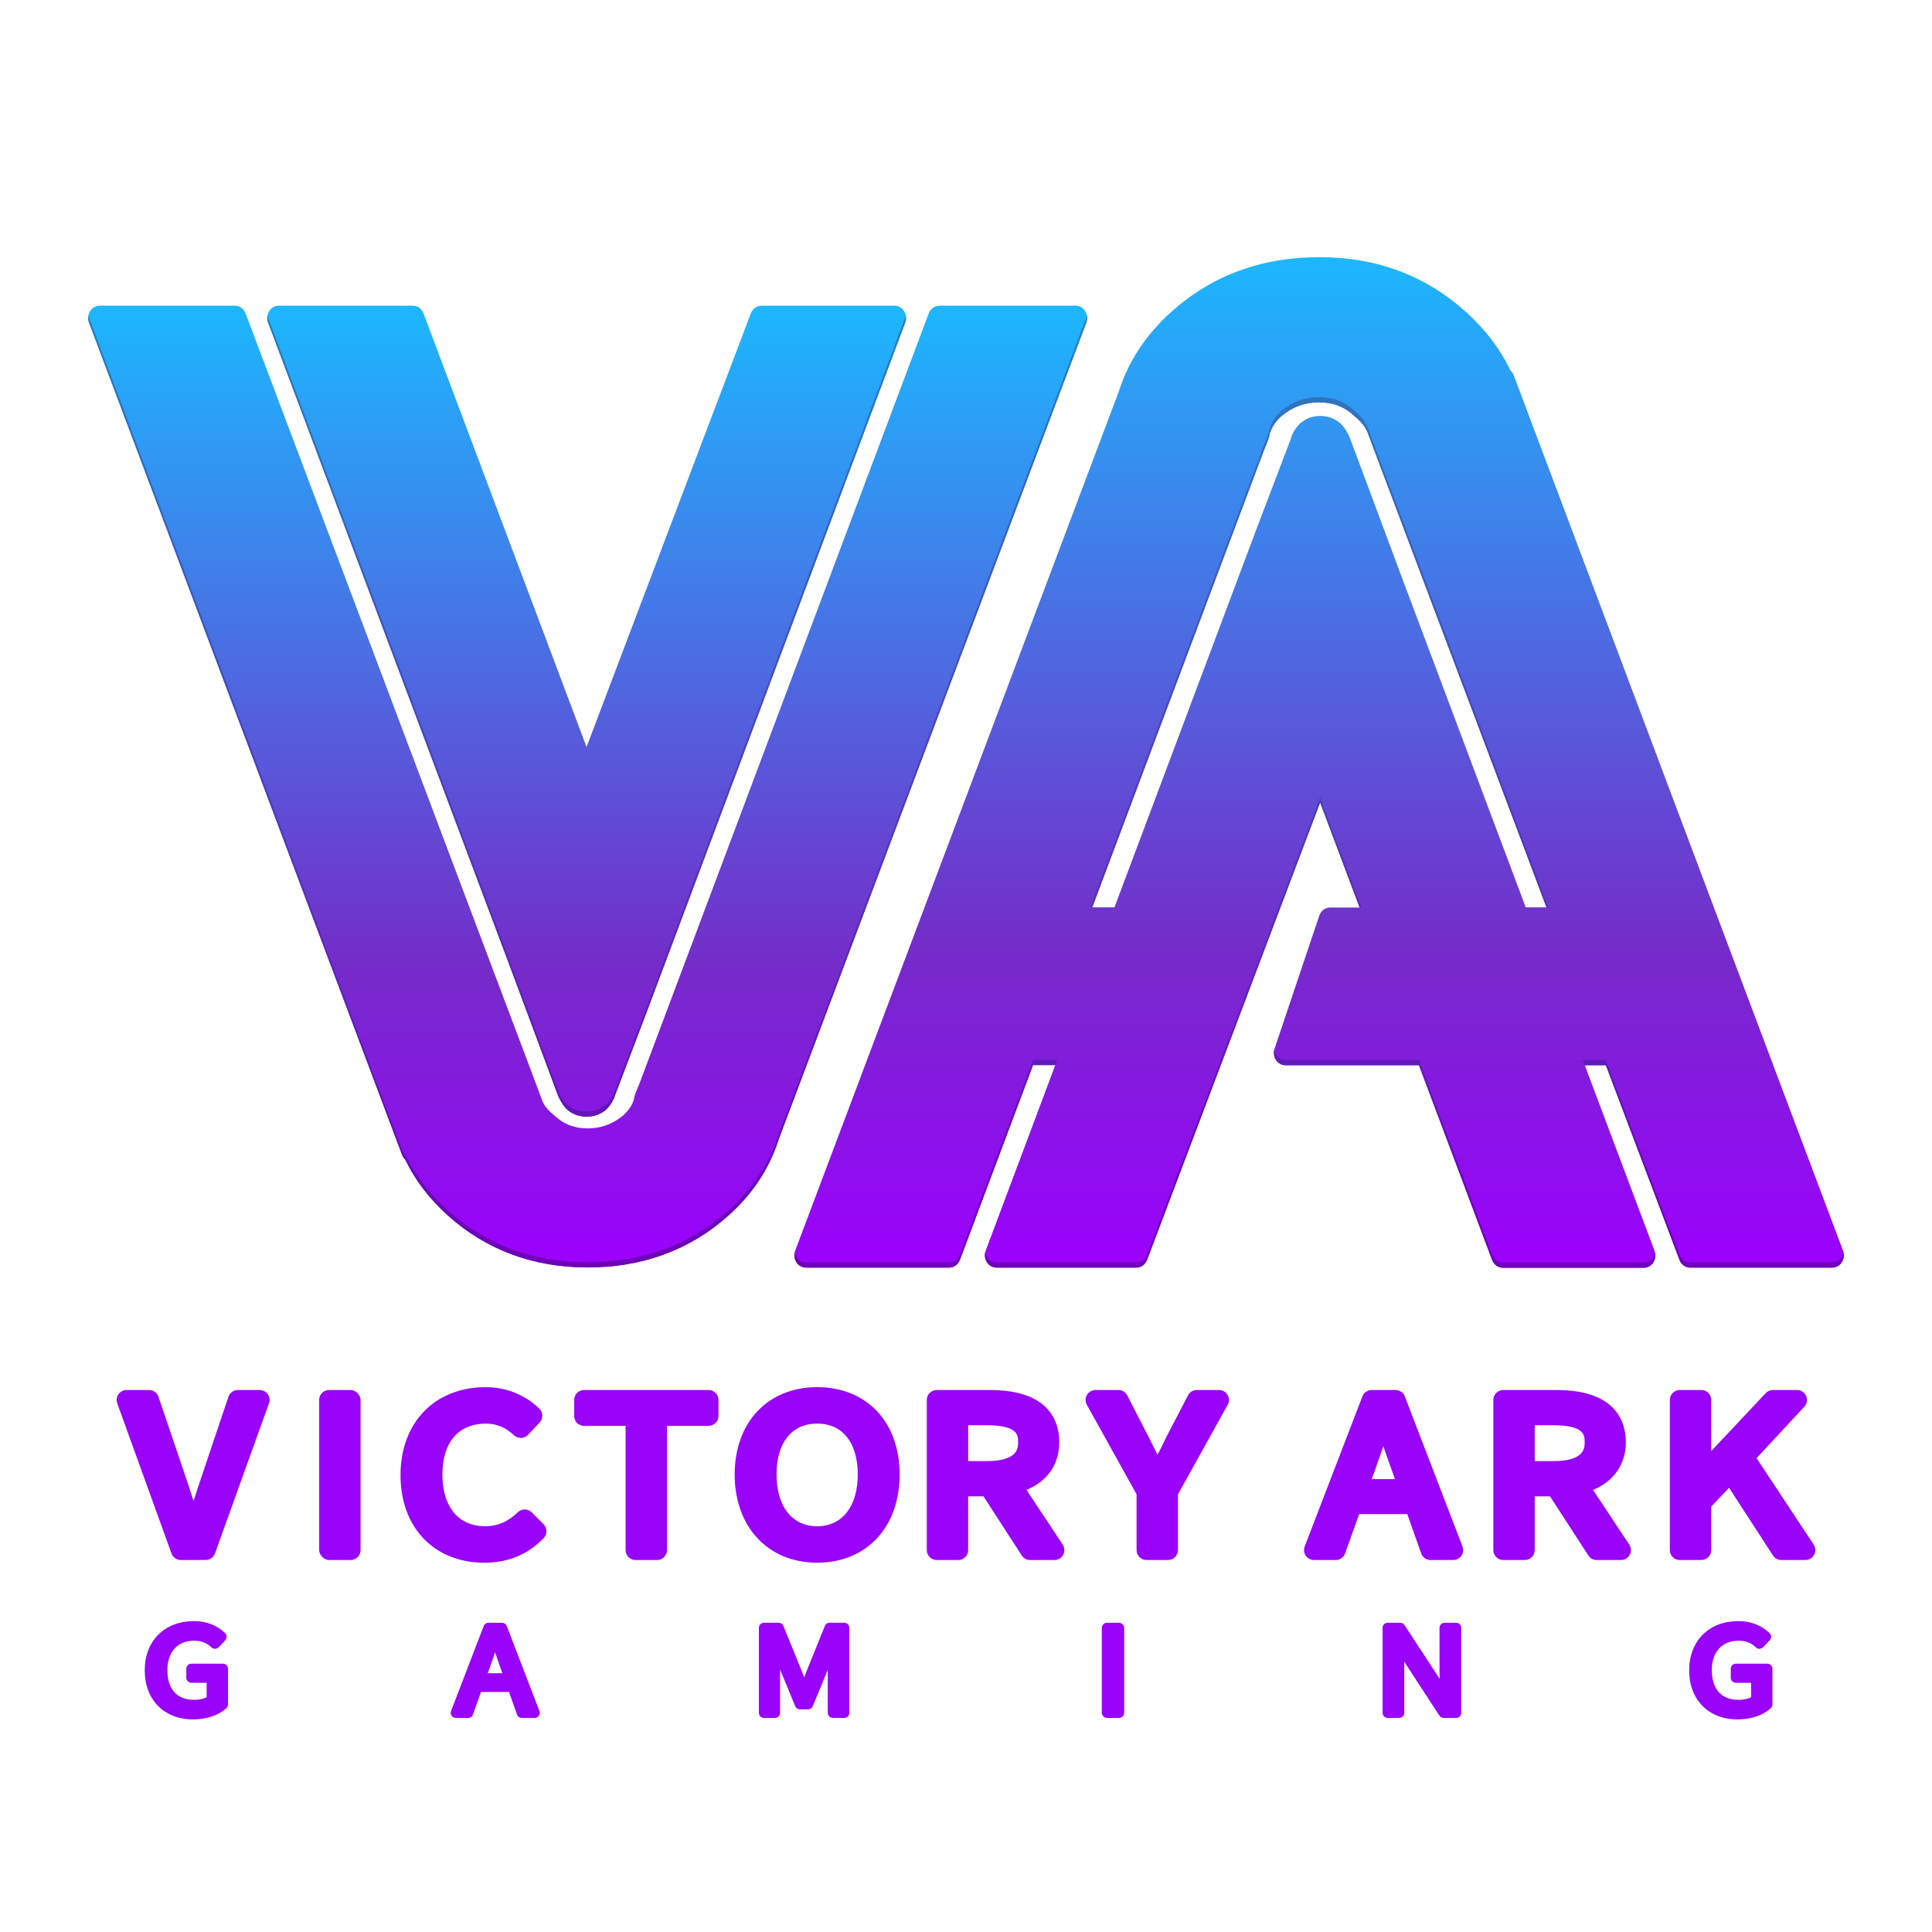 <?xml version="1.0" encoding="UTF-8"?>
<svg id="_圖層_1" data-name="圖層 1" xmlns="http://www.w3.org/2000/svg" version="1.1" xmlns:xlink="http://www.w3.org/1999/xlink" viewBox="0 0 2600 2600">
  <defs>
    <style>
      .cls-1 {
        fill: url(#_未命名漸層_44-2);
      }

      .cls-1, .cls-2, .cls-3, .cls-4, .cls-5, .cls-6, .cls-7, .cls-8, .cls-9, .cls-10, .cls-11, .cls-12, .cls-13, .cls-14, .cls-15, .cls-16, .cls-17 {
        stroke-width: 0px;
      }

      .cls-2 {
        fill: url(#_未命名漸層_44-4);
      }

      .cls-18 {
        opacity: .5;
      }

      .cls-3 {
        fill: #9903fa;
      }

      .cls-4 {
        fill: url(#_未命名漸層_22-2);
      }

      .cls-5 {
        fill: url(#_未命名漸層_26-7);
      }

      .cls-6 {
        fill: url(#_未命名漸層_22);
      }

      .cls-7 {
        fill: url(#_未命名漸層_26);
      }

      .cls-8 {
        fill: url(#_未命名漸層_44-3);
      }

      .cls-9 {
        fill: url(#_未命名漸層_26-6);
      }

      .cls-10 {
        fill: url(#_未命名漸層_26-2);
      }

      .cls-11 {
        fill: url(#_未命名漸層_44-6);
      }

      .cls-12 {
        fill: url(#_未命名漸層_26-3);
      }

      .cls-13 {
        fill: url(#_未命名漸層_26-5);
      }

      .cls-14 {
        fill: url(#_未命名漸層_44-7);
      }

      .cls-15 {
        fill: url(#_未命名漸層_44);
      }

      .cls-16 {
        fill: url(#_未命名漸層_26-4);
      }

      .cls-17 {
        fill: url(#_未命名漸層_44-5);
      }
    </style>
    <linearGradient id="_未命名漸層_26" data-name="未命名漸層 26" x1="-177.57" y1="4531.32" x2="-177.57" y2="3247.26" gradientUnits="userSpaceOnUse">
      <stop offset="0" stop-color="#6e1ebb"/>
      <stop offset="1" stop-color="#246bde"/>
    </linearGradient>
    <linearGradient id="_未命名漸層_26-2" data-name="未命名漸層 26" x1="-178.93" y1="4531.32" x2="-178.93" y2="3247.26" xlink:href="#_未命名漸層_26"/>
    <linearGradient id="_未命名漸層_26-3" data-name="未命名漸層 26" x1="1002.6" y1="4531.32" x2="1002.6" y2="3247.26" xlink:href="#_未命名漸層_26"/>
    <linearGradient id="_未命名漸層_26-4" data-name="未命名漸層 26" x1="609.15" y1="4531.32" x2="609.15" y2="3247.26" xlink:href="#_未命名漸層_26"/>
    <linearGradient id="_未命名漸層_26-5" data-name="未命名漸層 26" x1="1338.62" y1="4531.32" x2="1338.62" y2="3247.26" xlink:href="#_未命名漸層_26"/>
    <linearGradient id="_未命名漸層_26-6" data-name="未命名漸層 26" x1="276.18" y1="4531.32" x2="276.18" y2="3247.26" xlink:href="#_未命名漸層_26"/>
    <linearGradient id="_未命名漸層_26-7" data-name="未命名漸層 26" x1="807.14" y1="4531.32" x2="807.14" y2="3247.26" xlink:href="#_未命名漸層_26"/>
    <linearGradient id="_未命名漸層_22" data-name="未命名漸層 22" x1="790.85" y1="1705.66" x2="790.85" y2="411.35" gradientUnits="userSpaceOnUse">
      <stop offset="0" stop-color="#9c00ff"/>
      <stop offset=".31" stop-color="#752bc9"/>
      <stop offset="1" stop-color="#1cb7ff"/>
    </linearGradient>
    <linearGradient id="_未命名漸層_22-2" data-name="未命名漸層 22" x1="1775.18" y1="1706.07" x2="1775.18" y2="346.07" xlink:href="#_未命名漸層_22"/>
    <linearGradient id="_未命名漸層_44" data-name="未命名漸層 44" x1="790.85" y1="1705.66" x2="790.85" y2="448.52" gradientUnits="userSpaceOnUse">
      <stop offset="0" stop-color="#6f00b6"/>
      <stop offset="1" stop-color="#2b7cbc"/>
    </linearGradient>
    <linearGradient id="_未命名漸層_44-2" data-name="未命名漸層 44" x1="789.49" y1="1705" x2="789.49" y2="447.87" xlink:href="#_未命名漸層_44"/>
    <linearGradient id="_未命名漸層_44-3" data-name="未命名漸層 44" x1="1775.56" y1="1717.06" x2="1775.56" y2="446.98" xlink:href="#_未命名漸層_44"/>
    <linearGradient id="_未命名漸層_44-4" data-name="未命名漸層 44" x1="1578.88" y1="1705" x2="1578.88" y2="447.87" xlink:href="#_未命名漸層_44"/>
    <linearGradient id="_未命名漸層_44-5" data-name="未命名漸層 44" x1="2305.72" y1="1705" x2="2305.72" y2="447.87" xlink:href="#_未命名漸層_44"/>
    <linearGradient id="_未命名漸層_44-6" data-name="未命名漸層 44" x1="1245.91" y1="1705" x2="1245.91" y2="447.87" xlink:href="#_未命名漸層_44"/>
    <linearGradient id="_未命名漸層_44-7" data-name="未命名漸層 44" x1="1971.02" y1="1705" x2="1971.02" y2="447.87" xlink:href="#_未命名漸層_44"/>
  </defs>
  <g class="cls-18">
    <path class="cls-7" d="M494.43,3243.06c-.18,1.26-.49,2.5-.94,3.7l-414.08,1099.27c-12.29,39.04-35.21,73.65-68.13,102.88-51.47,45.99-115.03,69.33-188.85,69.33s-136.02-23.34-187.53-69.36c-25.29-22.64-44.78-48.14-58.03-75.86-1.83-1.7-3.3-3.86-4.25-6.36l-421.26-1119.89c-.45-1.2-.76-2.44-.94-3.7-.41,2.9-.11,5.9.94,8.7l421.26,1119.89c.94,2.5,2.41,4.67,4.25,6.36,13.24,27.73,32.74,53.22,58.03,75.86,51.51,46.02,114.61,69.36,187.53,69.36s137.38-23.34,188.85-69.33c32.92-29.22,55.84-63.83,68.13-102.88l414.08-1099.27c1.06-2.8,1.36-5.81.94-8.7Z"/>
    <path class="cls-10" d="M-283.53,4114.44l66.19,177.74c.16.44.34.87.54,1.29,2.68,5.72,5.78,10.75,9.22,14.95.54.66,1.12,1.27,1.75,1.83,7.52,6.7,16.58,10.09,26.91,10.09s19.39-3.4,26.91-10.09c.56-.5,1.09-1.04,1.58-1.62,5.16-6.1,8.52-12.16,10.24-18.5l41.92-110.16,348.06-928.22c1.05-2.79,1.34-5.79.93-8.68-.18,1.25-.48,2.48-.93,3.68l-348.06,928.22-41.92,110.16c-1.72,6.34-5.08,12.41-10.24,18.5-.49.58-1.02,1.12-1.58,1.62-7.52,6.7-16.58,10.09-26.91,10.09s-19.38-3.4-26.91-10.09c-.63-.56-1.21-1.17-1.75-1.83-3.44-4.19-6.54-9.22-9.22-14.95-.2-.42-.38-.85-.54-1.29l-66.19-177.74-324.1-862.69c-.45-1.2-.76-2.44-.94-3.69-.41,2.89-.11,5.89.94,8.69l324.1,862.69Z"/>
    <path class="cls-12" d="M1256.6,4511.33c-2.9,4.57-7.73,7.31-12.9,7.31h-189.61c-6.36,0-12.08-4.13-14.45-10.44l-98.47-262.1h-179.66c-5.07,0-9.82-2.64-12.74-7.06-1.41-2.14-2.3-4.56-2.65-7.08-.6,4.2.32,8.53,2.65,12.08,2.92,4.43,7.67,7.06,12.74,7.06h179.66l98.47,262.1c2.37,6.31,8.09,10.44,14.45,10.44h189.61c5.17,0,10-2.74,12.9-7.31,2.22-3.5,3.07-7.73,2.49-11.82-.34,2.41-1.18,4.74-2.49,6.82Z"/>
    <path class="cls-16" d="M859.43,4033.86h1.88l-53.13-141.34-232.94,615.52c-2.38,6.29-8.09,10.4-14.44,10.4h-188.24c-5.17,0-10-2.74-12.9-7.31-1.32-2.08-2.15-4.41-2.49-6.82-.58,4.09.27,8.32,2.49,11.82,2.9,4.57,7.73,7.31,12.9,7.31h188.24c6.35,0,12.06-4.12,14.44-10.4l232.94-615.52,51.25,136.34Z"/>
    <path class="cls-13" d="M1512.74,4504.31c-.34,2.41-1.17,4.74-2.49,6.82-2.9,4.58-7.73,7.32-12.9,7.32h-191.16c-6.35,0-12.06-4.12-14.44-10.4l-99.05-261.93h-28.37l1.88,5h26.49l99.05,261.93c2.38,6.29,8.09,10.4,14.44,10.4h191.16c5.17,0,10-2.74,12.9-7.32,2.22-3.5,3.07-7.73,2.49-11.82Z"/>
    <path class="cls-9" d="M449.88,4250.9l1.88-5h-29.92l-98.47,262.1c-2.37,6.31-8.09,10.44-14.45,10.44H116.19c-5.17,0-10.01-2.74-12.9-7.32-1.31-2.08-2.14-4.41-2.49-6.81-.58,4.09.27,8.31,2.49,11.81,2.9,4.58,7.73,7.32,12.9,7.32h192.72c6.36,0,12.08-4.13,14.45-10.44l98.47-262.1h28.04Z"/>
    <path class="cls-5" d="M732.28,3424.27l5.77-14.38c.08-.19.15-.39.22-.58.96-2.68,1.88-5.55,2.32-8.71l1.93-5.21c2.8-6.26,7.16-12.04,13.29-17.65,14.97-12.57,31.61-18.68,50.86-18.68s34.53,5.97,47.47,18.25c.28.26.56.52.86.76,8.77,7.19,14.39,14.38,17.22,22.09l8.97,23.94,229.73,609.54h1.88l-231.61-614.54-8.97-23.94c-2.83-7.71-8.45-14.9-17.22-22.09-.29-.24-.58-.5-.86-.76-12.94-12.28-28.47-18.25-47.47-18.25s-35.89,6.11-50.86,18.68c-6.13,5.61-10.49,11.39-13.29,17.65l-1.93,5.21c-.44,3.16-1.36,6.03-2.32,8.71-.07.19-.14.39-.22.58l-5.77,14.38-230.8,614.37h1.88l228.92-609.37Z"/>
  </g>
  <g>
    <g>
      <path class="cls-3" d="M349.41,1870.64h-29.33c-5.73,0-10.82,3.65-12.66,9.1l-36.79,109.37c-3.7,10.82-7.02,21.14-9.69,29.42,0,0-.49,1.51-.5,1.55-.3-.94-1.03-3.24-1.03-3.24-3.03-9.56-5.81-18.24-9.04-27.7l-37.12-109.44c-1.84-5.42-6.93-9.06-12.65-9.06h-30.26c-4.34,0-8.42,2.12-10.93,5.68-2.5,3.55-3.11,8.11-1.63,12.21l72.99,202.05c1.9,5.28,6.95,8.83,12.56,8.83h33.38c5.6,0,10.65-3.54,12.57-8.83l72.7-202.08c1.46-4.08.84-8.63-1.65-12.18-2.5-3.56-6.58-5.68-10.93-5.68Z"/>
      <rect class="cls-3" x="429.51" y="1870.64" width="55.72" height="228.77" rx="13.35" ry="13.35"/>
      <path class="cls-3" d="M715.63,2035.28c-2.53-2.54-5.89-3.93-9.46-3.93s-6.74,1.32-9.25,3.72c-13.43,12.88-27.35,18.88-43.79,18.88-36.17,0-57.77-26.03-57.77-69.62s21.95-68.52,58.7-68.52c14.07,0,26.72,5.25,37.58,15.61,2.5,2.38,5.77,3.69,9.39,3.69.07,0,.13,0,.2,0,3.59-.1,6.91-1.6,9.35-4.19l15.59-16.54c4.94-5.23,4.8-13.6-.32-18.66-8.8-8.7-33.44-28.94-72.1-28.94-68.63,0-114.74,47.57-114.74,118.39s45.36,117.83,112.87,117.83c31.93,0,58.01-10.78,79.72-32.94,5.09-5.19,5.06-13.61-.07-18.77l-15.91-15.99Z"/>
      <path class="cls-3" d="M953.53,1870.64h-167.51c-7.36,0-13.35,5.99-13.35,13.36v21.5c0,7.36,5.99,13.35,13.35,13.35h55.9v167.2c0,7.36,5.99,13.35,13.36,13.35h29.01c7.36,0,13.36-5.99,13.36-13.35v-167.2h55.9c7.36,0,13.35-5.99,13.35-13.35v-21.5c0-7.36-5.99-13.36-13.35-13.36Z"/>
      <path class="cls-3" d="M1099.69,1866.78c-66.39,0-110.99,47.24-110.99,117.55s44.61,118.66,110.99,118.66,111-47.69,111-118.66-44.61-117.55-111-117.55ZM1099.69,2053.95c-33.71,0-54.65-26.68-54.65-69.62s20.43-68.52,54.65-68.52,54.65,25.61,54.65,68.52-20.94,69.62-54.65,69.62Z"/>
      <path class="cls-3" d="M1381.4,2005.07c28.18-11.64,44.14-34.66,44.14-64.29,0-26.2-12.11-70.14-93.22-70.14h-71.75c-7.36,0-13.35,5.99-13.35,13.36v202.06c0,7.36,5.99,13.35,13.35,13.35h29.01c7.36,0,13.35-5.99,13.35-13.35v-72.38h20.57l51.58,79.63c2.47,3.82,6.66,6.1,11.21,6.1h32.75c4.93,0,9.44-2.7,11.76-7.03,2.34-4.33,2.1-9.58-.62-13.71l-48.78-73.61ZM1302.94,1918.03h25.02c42.17,0,42.17,13.69,42.17,22.75,0,7.64,0,25.52-42.17,25.52h-25.02v-48.27Z"/>
      <path class="cls-3" d="M1640.52,1870.64h-29.95c-5.01,0-9.55,2.76-11.85,7.2l-29.77,57.34c-.05.1-.1.19-.14.29-3.42,7.43-7.04,14.56-11.08,22.22-2.13-4.23-4.23-8.42-6.28-12.53l-5.11-10.21-29.32-57.07c-2.3-4.47-6.85-7.24-11.88-7.24h-30.88c-4.72,0-9.13,2.52-11.51,6.58-2.39,4.05-2.46,9.14-.16,13.26l66.95,120.47v75.1c0,7.36,5.99,13.35,13.35,13.35h29.01c7.36,0,13.35-5.99,13.35-13.35v-75.1l66.95-120.48c2.29-4.12,2.23-9.2-.16-13.25-2.39-4.06-6.8-6.59-11.52-6.59Z"/>
      <path class="cls-3" d="M1890.53,1879.21c-1.97-5.13-6.98-8.57-12.47-8.57h-32.13c-5.49,0-10.5,3.44-12.47,8.56l-77.68,202.05c-1.58,4.11-1.04,8.73,1.46,12.36,2.49,3.62,6.61,5.79,11.01,5.79h29.33c5.62,0,10.68-3.55,12.57-8.84l18.98-52.9h64.75l18.69,52.83c1.87,5.33,6.93,8.92,12.59,8.92h30.57c4.4,0,8.51-2.16,11.01-5.79,2.49-3.63,3.04-8.25,1.46-12.35l-77.68-202.06ZM1845.97,1990.55l4.75-13.05c3.5-9.89,7.17-20.34,10.9-31.39,3.88,11.5,7.48,21.75,11.02,31.39l4.62,13.06h-31.3Z"/>
      <path class="cls-3" d="M2143.84,2005.07c28.19-11.64,44.14-34.66,44.14-64.29,0-26.2-12.11-70.14-93.22-70.14h-71.74c-7.36,0-13.36,5.99-13.36,13.36v202.06c0,7.36,5.99,13.35,13.36,13.35h29.01c7.36,0,13.36-5.99,13.36-13.35v-72.38h20.56l51.58,79.63c2.47,3.82,6.66,6.1,11.21,6.1h32.76c4.93,0,9.45-2.7,11.76-7.03,2.34-4.33,2.1-9.58-.63-13.7l-48.79-73.61ZM2065.38,1918.03h25.01c42.18,0,42.18,13.69,42.18,22.75,0,7.64,0,25.52-42.18,25.52h-25.01v-48.27Z"/>
      <path class="cls-3" d="M2440.78,2078.69l-76.88-116.39,64.3-69.23c3.6-3.89,4.56-9.55,2.45-14.42-2.12-4.87-6.93-8.02-12.25-8.02h-32.44c-3.66,0-7.2,1.53-9.73,4.2l-73.31,77.91v-68.76c0-7.36-5.99-13.36-13.36-13.36h-29.01c-7.36,0-13.36,5.99-13.36,13.36v202.06c0,7.36,5.99,13.35,13.36,13.35h29.01c7.36,0,13.36-5.99,13.36-13.35v-58.62l23.97-25.21,59.1,91.1c2.47,3.81,6.66,6.09,11.2,6.09h32.44c4.92,0,9.42-2.69,11.76-7.04,2.33-4.34,2.09-9.58-.62-13.68Z"/>
      <path class="cls-3" d="M299.96,2238.9h-42.38c-3.78,0-6.85,3.07-6.85,6.85v12.01c0,3.78,3.07,6.85,6.85,6.85h20.52v19.45c-4.12,2.18-10.27,3.52-16.63,3.52-31.53,0-36.23-25.13-36.23-40.12,0-24.36,13.82-39.49,36.06-39.49,12.03,0,18.58,4.59,23.41,9.08,1.32,1.23,3,1.84,4.67,1.84,1.82,0,3.64-.72,4.99-2.15l8.83-9.36c2.59-2.75,2.47-7.08-.27-9.68-11.26-10.67-25.39-16.08-41.97-16.08-39.58,0-66.18,26.64-66.18,66.3s26.17,65.99,65.12,65.99c18.03,0,34.33-5.5,44.72-15.08,1.41-1.3,2.21-3.12,2.21-5.04v-48.06c0-3.78-3.07-6.85-6.85-6.85Z"/>
      <path class="cls-3" d="M681.96,2188.23c-1.02-2.65-3.56-4.39-6.4-4.39h-18.19c-2.84,0-5.38,1.75-6.4,4.39l-43.97,114.37c-.81,2.11-.53,4.48.75,6.34,1.28,1.86,3.39,2.97,5.65,2.97h16.6c2.89,0,5.47-1.82,6.45-4.54l10.91-30.41h37.66l10.75,30.39c.97,2.74,3.56,4.57,6.46,4.57h17.3c2.26,0,4.37-1.11,5.65-2.97,1.28-1.86,1.56-4.23.75-6.34l-43.97-114.37ZM656.39,2251.72l3.03-8.33c2.23-6.29,4.53-12.87,6.84-19.75,2.17,6.49,4.46,13.1,6.9,19.75l2.95,8.34h-19.72Z"/>
      <path class="cls-3" d="M1136.19,2183.84h-19.77c-2.79,0-5.31,1.69-6.35,4.28l-24.78,61.32c-1.02,2.7-2.02,5.4-3.01,8.1-.98-2.59-3.06-8.1-3.06-8.1-.02-.06-24.96-61.33-24.96-61.33-1.05-2.58-3.56-4.27-6.35-4.27h-19.78c-3.78,0-6.85,3.07-6.85,6.85v114.37c0,3.78,3.07,6.85,6.85,6.85h14.83c3.78,0,6.85-3.07,6.85-6.85v-58.26l20.36,49.32c1.06,2.56,3.56,4.24,6.33,4.24h10.95c2.77,0,5.27-1.67,6.33-4.24l20.19-48.9v57.83c0,3.78,3.07,6.85,6.85,6.85h15.36c3.78,0,6.85-3.07,6.85-6.85v-114.37c0-3.78-3.07-6.85-6.85-6.85Z"/>
      <rect class="cls-3" x="1482.79" y="2183.84" width="30.12" height="128.08" rx="6.85" ry="6.85"/>
      <path class="cls-3" d="M1959.63,2183.84h-15.54c-3.78,0-6.85,3.07-6.85,6.85v59.45c0,3.02.08,6.07.2,9.14-.05-.08-.1-.17-.16-.25l-47.15-72.09c-1.27-1.94-3.42-3.1-5.73-3.1h-16.95c-3.78,0-6.85,3.07-6.85,6.85v114.37c0,3.78,3.07,6.85,6.85,6.85h15.54c3.78,0,6.85-3.07,6.85-6.85v-60.07c0-2.99-.07-5.98-.2-8.95,0,0,.26.44.32.53l47.15,72.24c1.26,1.94,3.42,3.11,5.74,3.11h16.77c3.78,0,6.85-3.07,6.85-6.85v-114.37c0-3.78-3.07-6.85-6.85-6.85Z"/>
      <path class="cls-3" d="M2378.4,2238.9h-42.38c-3.78,0-6.85,3.07-6.85,6.85v12.01c0,3.78,3.07,6.85,6.85,6.85h20.52v19.45c-4.12,2.18-10.27,3.52-16.63,3.52-31.53,0-36.23-25.13-36.23-40.12,0-24.36,13.82-39.49,36.06-39.49,12.03,0,18.58,4.59,23.4,9.08,1.32,1.23,3,1.84,4.67,1.84,1.82,0,3.64-.72,4.99-2.15l8.83-9.36c2.59-2.75,2.47-7.08-.27-9.68-11.27-10.67-25.39-16.08-41.97-16.08-39.58,0-66.18,26.64-66.18,66.3s26.17,65.99,65.12,65.99c18.02,0,34.33-5.5,44.72-15.08,1.41-1.3,2.21-3.12,2.21-5.04v-48.06c0-3.78-3.07-6.85-6.85-6.85Z"/>
    </g>
    <g>
      <path class="cls-6" d="M790.85,1705.66c-72.92,0-136.02-23.34-187.53-69.36-25.29-22.64-44.78-48.14-58.03-75.86-1.83-1.7-3.3-3.86-4.25-6.36L119.79,434.18c-1.93-5.13-1.35-10.94,1.55-15.51,2.9-4.58,7.73-7.32,12.9-7.32h181.82c6.36,0,12.07,4.13,14.45,10.42l390.31,1035.49,8.41,22.77c2.66,7.33,7.88,13.97,16,20.39.39.31.76.64,1.12.98,12.07,11.55,26.63,17.17,44.5,17.17s33.91-5.8,48.04-17.73c5.47-4.81,9.64-10.31,12.42-16.35l1.69-4.64c.36-2.87,1.14-5.83,2.31-8.84.03-.07,5.65-13.93,5.65-13.93l388.87-1035.28c2.37-6.31,8.09-10.44,14.45-10.44h183.18c5.17,0,10.01,2.74,12.9,7.32s3.48,10.39,1.54,15.52l-414.08,1099.27c-12.29,39.04-35.21,73.65-68.13,102.88-51.47,45.99-115.03,69.33-188.85,69.33ZM789.49,1502.76c-10.33,0-19.38-3.4-26.91-10.09-.63-.56-1.21-1.17-1.75-1.83-3.44-4.19-6.54-9.22-9.22-14.95-.2-.42-.38-.85-.54-1.29l-66.19-177.74L360.78,434.17c-1.93-5.12-1.34-10.93,1.55-15.51s7.73-7.31,12.9-7.31h180.26c6.36,0,12.08,4.13,14.45,10.43l219.4,583.5,221.06-583.54c2.38-6.28,8.09-10.39,14.44-10.39h178.9c5.17,0,10,2.74,12.9,7.31,2.9,4.57,3.48,10.38,1.56,15.5l-348.06,928.22-41.92,110.16c-1.72,6.34-5.08,12.41-10.24,18.5-.49.58-1.02,1.12-1.58,1.62-7.52,6.7-16.58,10.09-26.91,10.09Z"/>
      <path class="cls-4" d="M2022.5,1706.07c-6.36,0-12.08-4.13-14.45-10.44l-98.47-262.1h-179.66c-5.07,0-9.82-2.64-12.74-7.06-2.92-4.43-3.63-10.09-1.92-15.19l60.15-178.99c2.22-6.61,8.09-11.01,14.66-11.01h39.65l-53.13-141.34-232.94,615.52c-2.38,6.29-8.09,10.4-14.44,10.4h-188.24c-5.17,0-10-2.74-12.9-7.31-2.9-4.57-3.48-10.38-1.56-15.5l93.65-249.73h-29.92l-98.47,262.1c-2.37,6.31-8.09,10.44-14.45,10.44h-192.72c-5.17,0-10.01-2.74-12.9-7.32-2.9-4.58-3.48-10.39-1.54-15.52l435.49-1156.23c12.76-40.56,36.78-76.84,71.39-107.82,54.12-48.38,120.82-72.9,198.25-72.9s142.57,24.53,196.68,72.9c26.41,23.68,46.78,50.4,60.63,79.53,1.98,1.74,3.56,4,4.56,6.64l443.06,1177.89c1.93,5.13,1.35,10.94-1.55,15.51-2.9,4.58-7.73,7.32-12.9,7.32h-191.16c-6.35,0-12.06-4.12-14.44-10.4l-99.05-261.93h-28.37l93.82,249.71c1.93,5.13,1.34,10.94-1.55,15.51-2.9,4.57-7.73,7.31-12.9,7.31h-189.61ZM2081.21,1221.07l-231.61-614.54-8.97-23.94c-2.83-7.71-8.45-14.9-17.22-22.09-.29-.24-.58-.5-.86-.76-12.94-12.28-28.47-18.25-47.47-18.25s-35.89,6.11-50.86,18.68c-6.13,5.61-10.49,11.39-13.29,17.65l-1.93,5.21c-.44,3.16-1.36,6.03-2.32,8.71-.07.19-.14.39-.22.58l-5.77,14.38-230.8,614.37h29.9l193.08-514.27,44.03-115.69c1.79-6.82,5.46-13.38,10.93-19.51.4-.45.82-.87,1.26-1.27,7.8-7,17.13-10.55,27.73-10.55s20.04,3.65,27.73,10.55c.6.53,1.15,1.11,1.66,1.73,4,4.85,7.29,10.13,9.78,15.7.15.33.28.67.41,1l69.69,187.1,167.18,445.21h27.92Z"/>
    </g>
    <g>
      <path class="cls-15" d="M1462.68,424.48c-.19.92-.44,1.82-.77,2.71l-414.08,1099.27c-12.29,39.04-35.21,73.65-68.13,102.88-51.47,45.99-115.03,69.33-188.85,69.33s-136.02-23.34-187.53-69.36c-25.29-22.64-44.78-48.14-58.03-75.86-1.83-1.7-3.3-3.86-4.25-6.36L119.79,427.18c-.33-.88-.58-1.79-.77-2.7-.64,3.2-.41,6.58.77,9.7l421.26,1119.89c.94,2.5,2.41,4.67,4.25,6.36,13.24,27.73,32.74,53.22,58.03,75.86,51.51,46.02,114.61,69.36,187.53,69.36s137.38-23.34,188.85-69.33c32.92-29.22,55.84-63.83,68.13-102.88l414.08-1099.27c1.18-3.12,1.42-6.5.77-9.71Z"/>
      <path class="cls-1" d="M360.78,434.17l324.1,862.69,66.19,177.74c.16.44.34.87.54,1.29,2.68,5.72,5.78,10.75,9.22,14.95.54.66,1.12,1.27,1.75,1.82,7.52,6.7,16.58,10.09,26.91,10.09s19.39-3.4,26.91-10.09c.56-.5,1.09-1.04,1.58-1.62,5.16-6.1,8.52-12.16,10.24-18.5l41.92-110.16,348.06-928.22c1.17-3.12,1.41-6.49.76-9.68-.18.91-.43,1.8-.76,2.68l-348.06,928.22-41.92,110.16c-1.72,6.34-5.08,12.41-10.24,18.5-.49.58-1.02,1.12-1.58,1.62-7.52,6.7-16.58,10.09-26.91,10.09s-19.38-3.4-26.91-10.09c-.63-.56-1.21-1.17-1.75-1.82-3.44-4.19-6.54-9.22-9.22-14.95-.2-.42-.38-.85-.54-1.29l-66.19-177.74L360.78,427.17c-.33-.88-.58-1.78-.77-2.69-.64,3.2-.41,6.57.77,9.69Z"/>
      <path class="cls-8" d="M1849.6,599.53l-8.97-23.94c-2.83-7.71-8.45-14.9-17.22-22.09-.29-.24-.58-.5-.86-.76-12.94-12.28-28.47-18.25-47.47-18.25s-35.89,6.11-50.86,18.68c-6.13,5.61-10.49,11.39-13.29,17.65l-1.93,5.21c-.44,3.16-1.36,6.03-2.32,8.71-.07.19-.14.39-.22.58l-5.77,14.38-233.43,621.37h2.63l230.8-614.37,5.77-14.38c.08-.19.15-.39.22-.58.96-2.68,1.88-5.55,2.32-8.71l1.93-5.21c2.8-6.26,7.16-12.04,13.29-17.65,14.97-12.57,31.61-18.68,50.86-18.68s34.53,5.97,47.47,18.25c.28.26.56.52.86.76,8.77,7.19,14.39,14.38,17.22,22.09l8.97,23.94,231.61,614.54h2.64l-234.25-621.54Z"/>
      <path class="cls-2" d="M1776.59,1072.94l-232.94,615.52c-2.38,6.29-8.09,10.4-14.44,10.4h-188.24c-5.17,0-10-2.74-12.9-7.31-1.13-1.79-1.91-3.77-2.32-5.82-.89,4.4-.08,9.03,2.32,12.82,2.9,4.57,7.73,7.31,12.9,7.31h188.24c6.35,0,12.06-4.12,14.44-10.4l232.94-615.52,53.13,141.34h2.63l-55.76-148.34Z"/>
      <path class="cls-17" d="M2478.66,1691.55c-2.9,4.58-7.73,7.32-12.9,7.32h-191.16c-6.35,0-12.06-4.12-14.44-10.4l-99.05-261.93h-31s2.63,7,2.63,7h28.37s99.05,261.93,99.05,261.93c2.38,6.29,8.09,10.4,14.44,10.4h191.16c5.17,0,10-2.74,12.9-7.32,2.4-3.79,3.2-8.42,2.32-12.82-.41,2.05-1.19,4.03-2.32,5.82Z"/>
      <path class="cls-11" d="M1390.25,1426.32l-98.47,262.1c-2.37,6.31-8.09,10.44-14.45,10.44h-192.72c-5.17,0-10.01-2.74-12.9-7.32-1.13-1.79-1.9-3.76-2.31-5.81-.89,4.39-.08,9.02,2.31,12.81,2.9,4.58,7.73,7.32,12.9,7.32h192.72c6.36,0,12.08-4.13,14.45-10.44l98.47-262.1h29.92s2.62-7,2.62-7h-32.54Z"/>
      <path class="cls-14" d="M2212.11,1699.07h-189.61c-6.36,0-12.08-4.13-14.45-10.44l-98.47-262.1h-179.66c-5.07,0-9.82-2.64-12.74-7.06-1.22-1.85-2.05-3.92-2.48-6.08-.91,4.5-.04,9.25,2.48,13.08,2.92,4.43,7.67,7.06,12.74,7.06h179.66l98.47,262.1c2.37,6.31,8.09,10.44,14.45,10.44h189.61c5.17,0,10-2.74,12.9-7.31,2.4-3.79,3.21-8.42,2.32-12.82-.41,2.05-1.19,4.03-2.32,5.82-2.9,4.57-7.73,7.31-12.9,7.31Z"/>
    </g>
  </g>
</svg>
